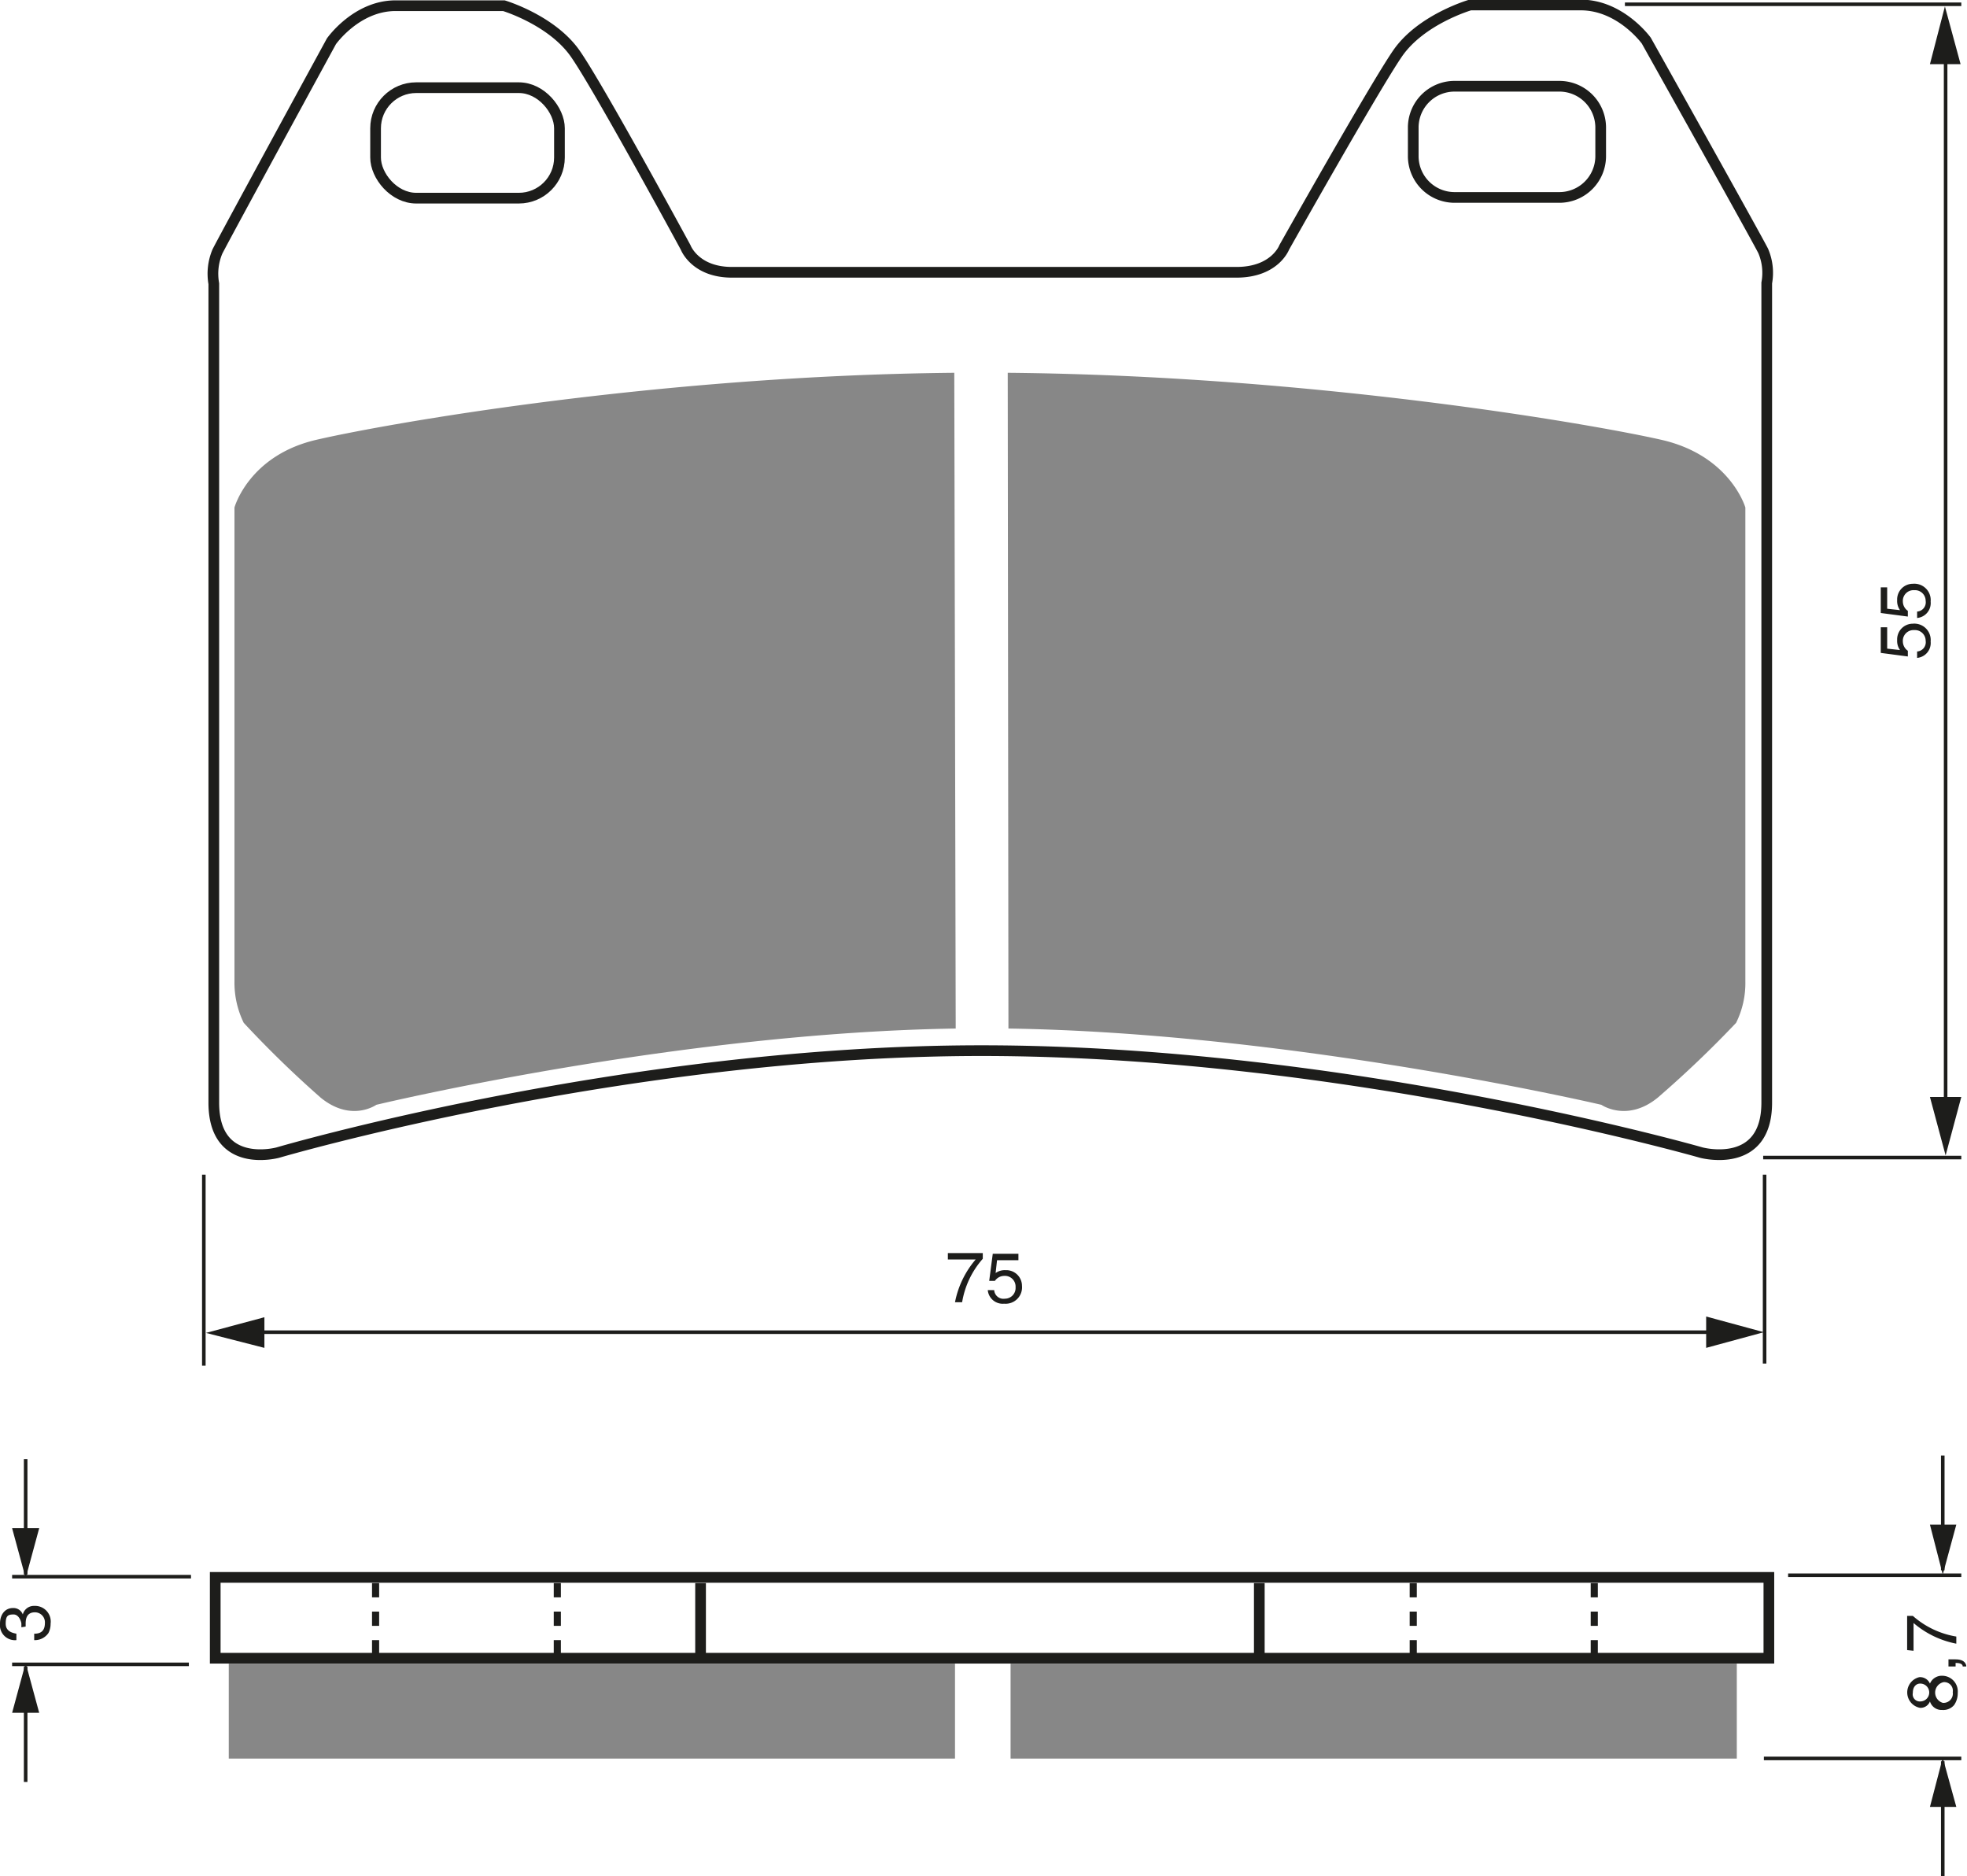 <?xml version="1.0" encoding="UTF-8"?><svg xmlns="http://www.w3.org/2000/svg" width="2760" height="2632" viewBox="0 0 276 263.2"><defs><style>.a,.c,.d{fill:none;stroke:#1d1d1b;}.a{stroke-width:0.5px;}.b{fill:#1d1d1b;}.c{stroke-width:1.5px;}.d{stroke-dasharray:2 2;}.e{fill:#878787;}</style></defs><title>141new</title><rect width="100%" height="100%" fill="white"/><line class="a" x1="28.6" y1="164.8" x2="28.6" y2="191.6"/><line class="a" x1="247.6" y1="164.8" x2="247.6" y2="191.3"/><line class="a" x1="35.9" y1="186.9" x2="242.5" y2="186.9"/><polygon class="b" points="239.4 189.1 247.5 186.9 239.4 184.7 239.4 189.1"/><polygon class="b" points="37.1 184.8 28.9 187 37.1 189.1 37.1 184.8"/><path class="b" d="M266.3,333.1h4.9v.8a12.2,12.2,0,0,0-2.9,6.1h-1a13,13,0,0,1,2.9-6h-3.9Z" transform="translate(-133.3 -157.3)"/><path class="b" d="M273,335.9a2.2,2.2,0,0,1,1.4-.4,2.2,2.2,0,0,1,2.3,2.2,2.3,2.3,0,0,1-2.5,2.5,2.1,2.1,0,0,1-2.3-1.9h.9a1.3,1.3,0,0,0,1.5,1.2,1.5,1.5,0,0,0,1.5-1.6,1.5,1.5,0,0,0-1.6-1.6,1.6,1.6,0,0,0-1.3.7h-.8l.5-3.8h3.6v.9h-3Z" transform="translate(-133.3 -157.3)"/><line class="a" x1="273" y1="7.6" x2="273" y2="155.6"/><polygon class="b" points="270.8 153.9 273 162.1 275.2 153.9 270.8 153.9"/><polygon class="b" points="275.1 9 272.9 0.9 270.8 9 275.1 9"/><path class="b" d="M399.9,248.5a2.2,2.2,0,0,1-.4-1.4,2.2,2.2,0,0,1,2.2-2.3,2.3,2.3,0,0,1,2.5,2.5,2.1,2.1,0,0,1-1.9,2.3v-.9a1.3,1.3,0,0,0,1.2-1.5,1.5,1.5,0,0,0-1.6-1.5,1.5,1.5,0,0,0-1.6,1.6,1.6,1.6,0,0,0,.7,1.3v.8l-3.8-.5v-3.6h.9v3Z" transform="translate(-133.3 -157.3)"/><path class="b" d="M399.9,242.9a2.2,2.2,0,0,1-.4-1.4,2.2,2.2,0,0,1,2.2-2.3,2.3,2.3,0,0,1,2.5,2.5,2.1,2.1,0,0,1-1.9,2.3v-.9a1.3,1.3,0,0,0,1.2-1.5,1.5,1.5,0,0,0-1.6-1.5,1.5,1.5,0,0,0-1.6,1.6,1.6,1.6,0,0,0,.7,1.3v.8l-3.8-.5v-3.6h.9v3Z" transform="translate(-133.3 -157.3)"/><line class="a" x1="228" y1="0.6" x2="275.2" y2="0.6"/><line class="a" x1="247.4" y1="162.4" x2="275.2" y2="162.4"/><line class="a" x1="26.8" y1="221.2" x2="1.7" y2="221.2"/><line class="a" x1="26.5" y1="233.5" x2="1.7" y2="233.5"/><line class="a" x1="3.6" y1="220.9" x2="3.6" y2="204.7"/><polygon class="b" points="1.7 214.4 3.6 221.4 5.5 214.4 1.7 214.4"/><line class="a" x1="3.6" y1="233.8" x2="3.6" y2="250"/><polygon class="b" points="1.7 240.3 3.6 233.3 5.5 240.3 1.7 240.3"/><path class="b" d="M136.3,385.6c0-.1,0-.3,0-.5s-.3-1.3-1.1-1.3-1.1.2-1.1,1.3,1,1.3,1.5,1.4v.9a2.1,2.1,0,0,1-2.3-2.3c0-1.4.8-2.2,1.8-2.2a1.4,1.4,0,0,1,1.4.9h0a1.6,1.6,0,0,1,1.6-1.2,2.2,2.2,0,0,1,2.3,2.5,2.8,2.8,0,0,1-.3,1.3,2.3,2.3,0,0,1-2,1v-.9c.7,0,1.5-.2,1.5-1.5a1.4,1.4,0,0,0-1.4-1.5c-1.2,0-1.3,1-1.3,1.6s0,.3,0,.4Z" transform="translate(-133.3 -157.3)"/><line class="a" x1="272.6" y1="220.3" x2="272.6" y2="204.2"/><polygon class="b" points="270.8 213.9 272.6 220.9 274.5 213.9 270.8 213.9"/><line class="a" x1="272.6" y1="247.1" x2="272.6" y2="263.2"/><polygon class="b" points="270.8 253.5 272.6 246.6 274.5 253.5 270.8 253.5"/><line class="a" x1="250.9" y1="221" x2="275.2" y2="221"/><line class="a" x1="247.5" y1="246.7" x2="275.2" y2="246.7"/><path class="b" d="M404.1,393.5a1.8,1.8,0,0,1,1.7-1.1,2.2,2.2,0,0,1,2.2,2.4,2.9,2.9,0,0,1-.5,1.7,2,2,0,0,1-1.7.7,1.7,1.7,0,0,1-1.7-1.2,1.4,1.4,0,0,1-1.4.9,2.2,2.2,0,0,1-.1-4.3A1.5,1.5,0,0,1,404.1,393.5Zm-1.4,0c-.4,0-1,.3-1,1.3a1,1,0,0,0,1.1,1.2,1.2,1.2,0,0,0-.1-2.5Zm3.2,2.7a1.3,1.3,0,0,0,1.4-1.5,1.2,1.2,0,0,0-1.3-1.4,1.5,1.5,0,0,0-.1,2.9Z" transform="translate(-133.3 -157.3)"/><path class="b" d="M406.7,391.1v-1h1c1.4,0,1.5.8,1.5,1h-.5c0-.4-.5-.5-1-.5v.5Z" transform="translate(-133.3 -157.3)"/><path class="b" d="M400.9,388.8V384h.8a12.2,12.2,0,0,0,6.1,2.9v1a13,13,0,0,1-6-2.9v3.9Z" transform="translate(-133.3 -157.3)"/><line class="c" x1="176.7" y1="222.1" x2="176.7" y2="232.8"/><line class="c" x1="98.3" y1="222.1" x2="98.3" y2="232.8"/><line class="d" x1="52.7" y1="222.1" x2="52.7" y2="232.8"/><line class="d" x1="78.2" y1="222.1" x2="78.2" y2="232.8"/><line class="d" x1="198.3" y1="222.1" x2="198.3" y2="232.8"/><line class="d" x1="223.7" y1="222.1" x2="223.7" y2="232.8"/><rect class="c" x="52.7" y="12.3" width="25.8" height="15.5" rx="5.7" ry="5.7"/><path class="c" d="M271,304.7c51.2,0,101,14.3,101,14.3s9.2,2.5,9.2-7V197a7.8,7.8,0,0,0-.5-4.5c-1-2-16.4-29.5-16.4-29.5s-3.6-5-9.2-5H339.6s-6.9,2-10.2,6.8S313.5,192,313.5,192s-1.3,3.5-6.7,3.5H236c-5.2,0-6.5-3.5-6.5-3.5s-12.2-22.5-15.5-27.2-10-6.7-10-6.7H188.8c-5.5,0-9,5-9,5s-15,27.5-16,29.5a8,8,0,0,0-.5,4.5V312c0,9.5,9,7,9,7S221,304.7,271,304.7Z" transform="translate(-133.3 -157.3)"/><path class="c" d="M337.4,185a5.8,5.8,0,0,1-5.8-5.7v-4.2a5.8,5.8,0,0,1,5.8-5.7h14.7a5.8,5.8,0,0,1,5.8,5.7v4.2a5.8,5.8,0,0,1-5.8,5.7Z" transform="translate(-133.3 -157.3)"/><path class="b" d="M271,301.5" transform="translate(-133.3 -157.3)"/><path class="e" d="M267.2,209.6c-42,.4-80,7.2-89.5,9.4s-11.5,9.5-11.5,9.5V295a12.8,12.8,0,0,0,1.3,5.8,149.6,149.6,0,0,0,10.8,10.5c4.3,3.5,7.8,1,7.8,1s42-10.1,81.3-10.7Z" transform="translate(-133.3 -157.3)"/><path class="e" d="M274.7,209.6c43,.4,82,7.2,91.7,9.4s11.8,9.5,11.8,9.5V295a12.5,12.5,0,0,1-1.3,5.8,151.5,151.5,0,0,1-11,10.5c-4.3,3.5-7.9,1-7.9,1s-43.1-10.1-83.2-10.7Z" transform="translate(-133.3 -157.3)"/><rect class="e" x="32.1" y="233.4" width="101.9" height="13.32"/><rect class="e" x="141.8" y="233.4" width="101.9" height="13.32"/><rect class="c" x="30.2" y="221.3" width="218" height="11.34"/></svg>